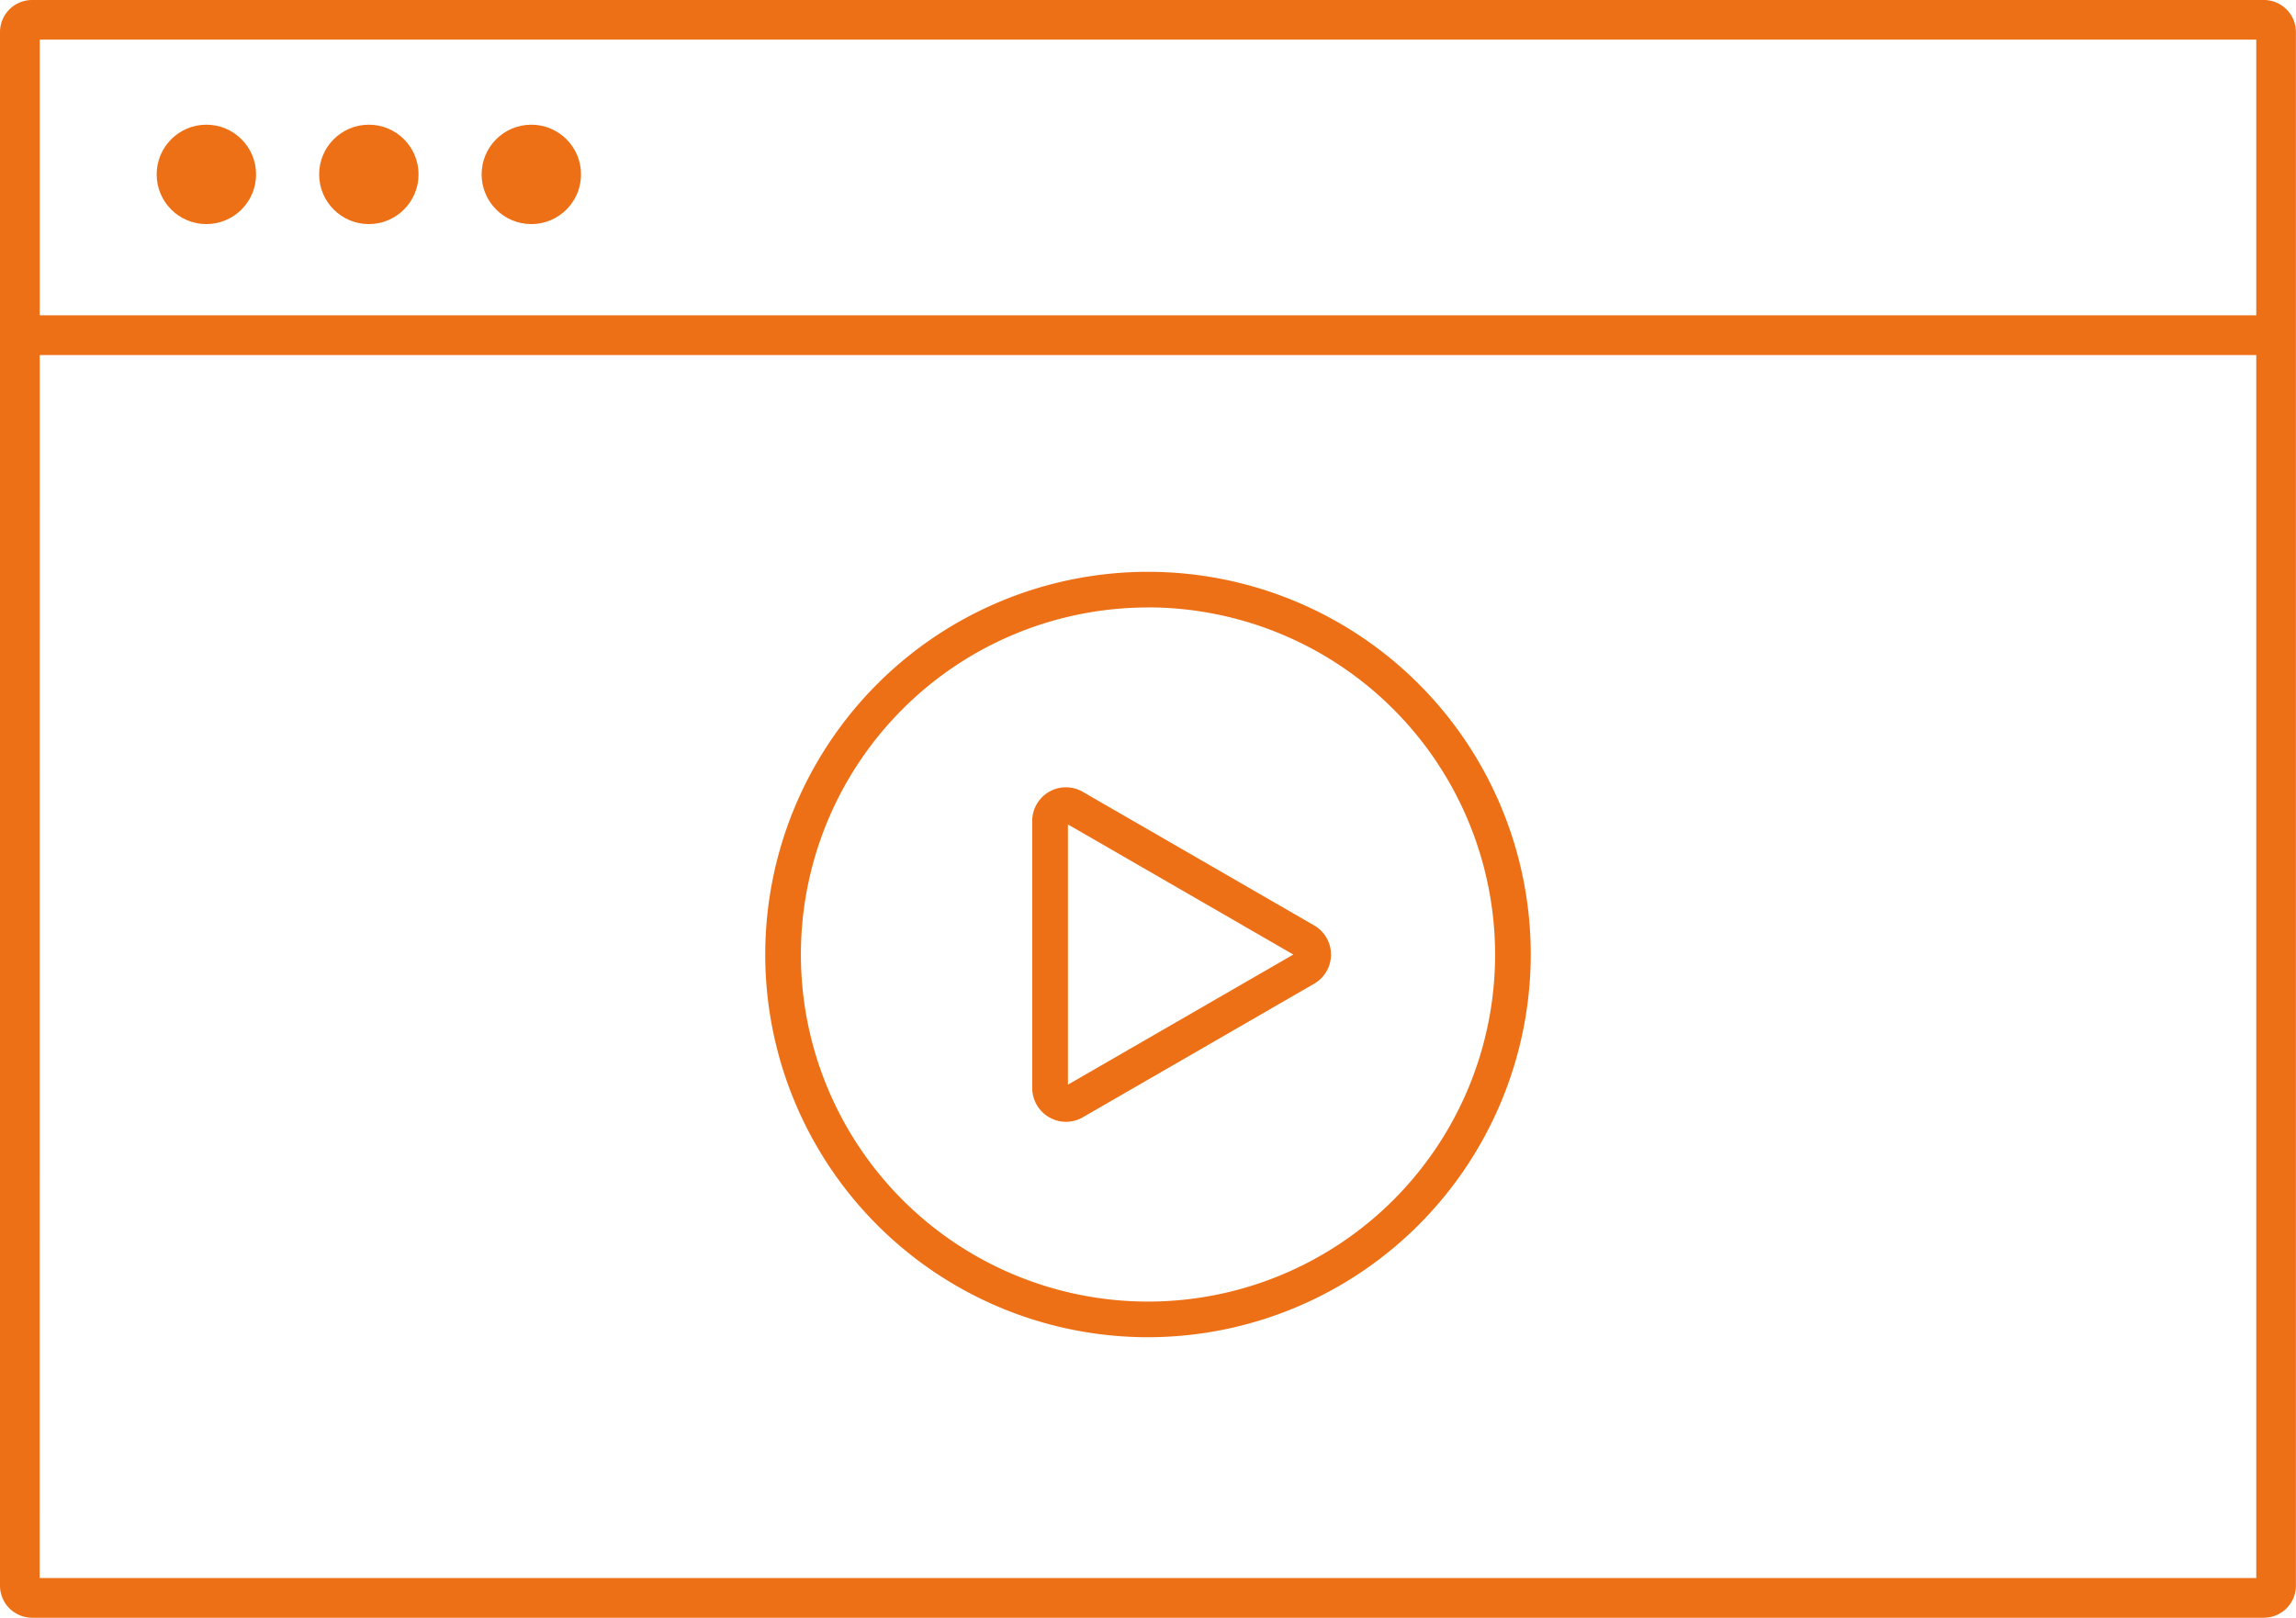 <svg xmlns="http://www.w3.org/2000/svg" width="85" height="59.898" viewBox="0 0 85 59.898">
  <g id="Grupo_60" data-name="Grupo 60" transform="translate(-223 -9049.601)">
    <path id="Trazado_34" data-name="Trazado 34" d="M438,431.732H355.379a1.189,1.189,0,0,1-1.188-1.187V373.021a1.189,1.189,0,0,1,1.188-1.187H438a1.188,1.188,0,0,1,1.188,1.187v57.524A1.188,1.188,0,0,1,438,431.732Zm-82.34-1.471H437.72V373.3H355.663Z" transform="translate(-131.191 8677.767)" fill="#ee7016"/>
    <rect id="Rectángulo_29" data-name="Rectángulo 29" width="83.528" height="1.471" transform="translate(223.736 9061.276)" fill="#ee7016"/>
    <circle id="Elipse_1" data-name="Elipse 1" cx="1.84" cy="1.84" r="1.84" transform="translate(228.8 9054.218)" fill="#ee7016"/>
    <circle id="Elipse_2" data-name="Elipse 2" cx="1.84" cy="1.84" r="1.84" transform="translate(234.815 9054.218)" fill="#ee7016"/>
    <circle id="Elipse_3" data-name="Elipse 3" cx="1.84" cy="1.84" r="1.84" transform="translate(240.83 9054.218)" fill="#ee7016"/>
    <path id="Trazado_35" data-name="Trazado 35" d="M399.224,423.923a14.17,14.17,0,1,1,14.17-14.17A14.186,14.186,0,0,1,399.224,423.923Zm0-27.02a12.85,12.85,0,1,0,12.85,12.85A12.865,12.865,0,0,0,399.224,396.9Z" transform="translate(-133.724 8675.19)" fill="#ee7016"/>
    <path id="Trazado_36" data-name="Trazado 36" d="M399.024,418.238a1.253,1.253,0,0,1-1.247-1.249V407.1a1.247,1.247,0,0,1,1.871-1.08l8.565,4.946a1.246,1.246,0,0,1,0,2.16l-8.565,4.946A1.244,1.244,0,0,1,399.024,418.238Zm.075-11.011v9.635l8.344-4.817Z" transform="translate(-136.563 8672.899)" fill="#ee7016"/>
  </g>
</svg>
